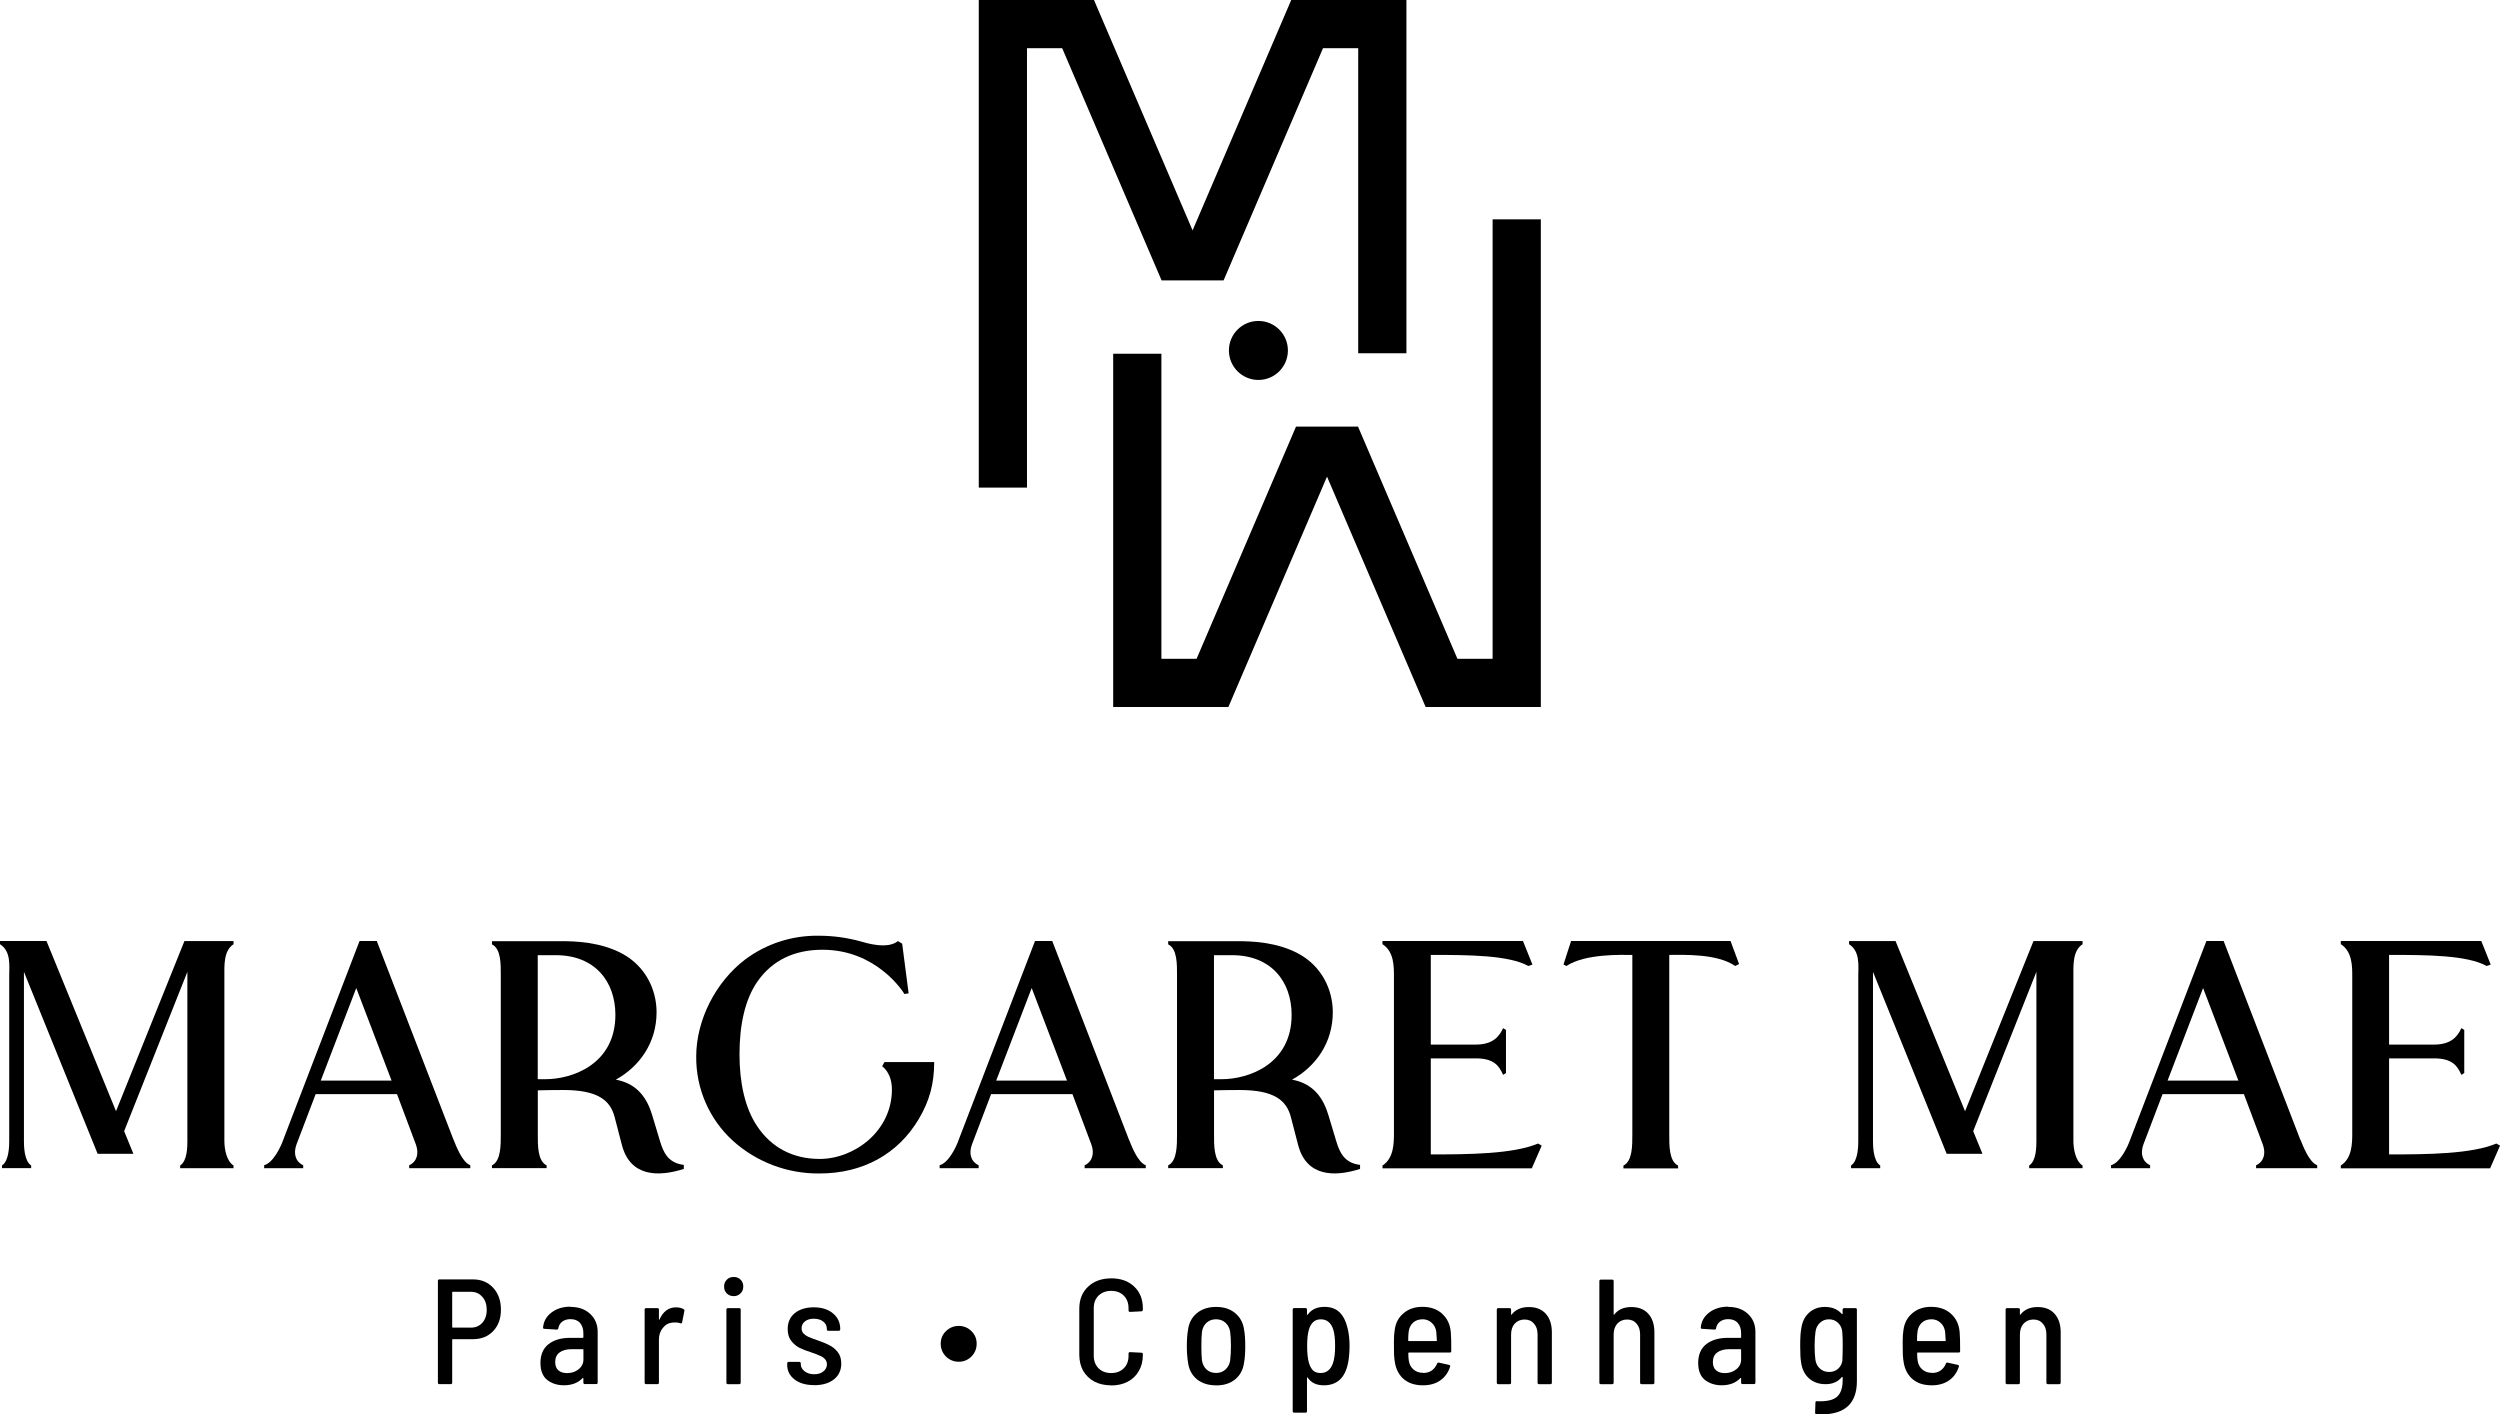 <?xml version="1.0" encoding="UTF-8"?>
<svg id="Calque_1" data-name="Calque 1" xmlns="http://www.w3.org/2000/svg" viewBox="0 0 813.59 460.29">
  <defs>
    <style>
      .cls-1 {
        fill: #000;
        stroke-width: 0px;
      }
    </style>
  </defs>
  <g>
    <path class="cls-1" d="M153.87,416.36h-10.88c-.31,0-.48.17-.48.48v33.13c0,.31.17.48.48.48h3.69c.31,0,.48-.17.48-.48v-13.96c0-.13.06-.19.19-.19h6.52c2.75,0,4.95-.88,6.61-2.62,1.7-1.78,2.54-4.05,2.54-7s-.86-5.33-2.54-7.11c-1.64-1.82-3.86-2.73-6.61-2.73ZM156.93,430.52c-.94,1.03-2.2,1.55-3.75,1.55v-.02h-5.83c-.13,0-.19-.06-.19-.19v-11.28c0-.13.06-.19.19-.19h5.83c1.57,0,2.81.55,3.75,1.61.99,1.07,1.47,2.52,1.47,4.28s-.5,3.17-1.47,4.24Z"/>
    <path class="cls-1" d="M185.63,425.32l.02-.08c-2.47,0-4.53.65-6.19,1.91-1.64,1.24-2.54,2.85-2.73,4.86-.02.13,0,.23.1.34.08.08.21.1.34.1l3.98.25c.34,0,.52-.15.55-.44.15-.9.57-1.61,1.26-2.14.73-.55,1.61-.82,2.68-.82,1.36,0,2.39.4,3.1,1.22.73.82,1.11,1.93,1.11,3.31v1.36c0,.13-.06.19-.19.19h-4.09c-3,0-5.35.71-7.11,2.1-1.72,1.36-2.58,3.46-2.58,6.04s.76,4.42,2.24,5.6c1.49,1.13,3.29,1.7,5.39,1.7,2.6,0,4.61-.78,6.08-2.33.06-.04.13-.06.15-.04.08,0,.11.1.11.1v1.4c0,.32.17.48.48.48h3.69c.31,0,.48-.17.48-.48v-16.48c0-2.41-.82-4.38-2.43-5.87-1.62-1.53-3.77-2.29-6.46-2.29ZM189.87,442.39c0,1.34-.55,2.43-1.62,3.25-1.02.82-2.26,1.21-3.68,1.22,0,0,0,0,.01,0h-.02s0,0,.01,0c-1.17,0-2.11-.29-2.82-.88-.71-.61-1.07-1.53-1.07-2.73,0-1.34.46-2.39,1.41-3.1.96-.71,2.24-1.07,3.84-1.07h3.75c.13,0,.19.06.19.19v3.12Z"/>
    <path class="cls-1" d="M184.58,446.85s0,0-.01,0c0,0,0,0-.01,0h.02Z"/>
    <path class="cls-1" d="M222.47,426.05c-.67-.4-1.51-.59-2.47-.59h-.02c-2.39,0-4.17,1.32-5.35,3.94-.04.08-.08.1-.15.1-.04-.02-.04-.19-.04-.19v-3.12c0-.31-.17-.48-.48-.48h-3.69c-.31,0-.48.17-.48.48v23.78c0,.31.17.48.48.48h3.69c.31,0,.48-.17.48-.48v-14.05c0-1.47.42-2.7,1.26-3.75.84-1.07,1.91-1.66,3.17-1.76.19-.04.5-.04.92-.04.59,0,1.13.08,1.61.25.36.13.55.02.59-.29l.73-3.69c.06-.29-.02-.48-.25-.59Z"/>
    <path class="cls-1" d="M238.77,415.57c-.92,0-1.66.29-2.24.88-.59.57-.88,1.32-.88,2.24s.29,1.66.88,2.24,1.34.88,2.24.88h.02c.86,0,1.59-.29,2.18-.88.61-.59.92-1.32.92-2.24s-.29-1.66-.88-2.24c-.59-.59-1.32-.88-2.24-.88Z"/>
    <path class="cls-1" d="M240.57,425.72h-3.69c-.32,0-.48.17-.48.48v23.78c0,.31.15.48.48.48h3.69c.31,0,.48-.17.48-.48v-23.78c0-.31-.17-.48-.48-.48Z"/>
    <path class="cls-1" d="M269.84,437.73c-1.03-.52-2.37-1.07-3.98-1.61-1.22-.42-2.16-.78-2.81-1.07-.61-.29-1.13-.65-1.55-1.07-.42-.44-.63-1.01-.63-1.7,0-.92.36-1.66,1.07-2.24.73-.59,1.66-.88,2.91-.88s2.29.31,3.06.92c.78.61,1.17,1.38,1.17,2.33v.19c0,.32.17.48.48.48h3.4c.31,0,.48-.17.48-.48v-.1c0-2.1-.8-3.79-2.39-5.1-1.55-1.3-3.65-1.95-6.23-1.95s-4.63.65-6.19,1.91c-1.53,1.26-2.29,2.98-2.29,5.16,0,1.53.36,2.79,1.11,3.8.75.96,1.64,1.74,2.68,2.29,1.07.52,2.37,1.03,3.9,1.51,1.24.42,2.16.78,2.77,1.07.67.25,1.2.61,1.62,1.07.46.46.69,1.05.69,1.76,0,.9-.4,1.68-1.17,2.29-.73.61-1.72.92-2.96.92s-2.29-.31-3.12-.96c-.84-.65-1.26-1.41-1.26-2.29v-.29c0-.31-.17-.48-.48-.48h-3.46c-.31,0-.48.17-.48.48v.48c0,1.93.8,3.52,2.39,4.76,1.61,1.24,3.75,1.84,6.42,1.84l-.02.02c2.68,0,4.82-.63,6.42-1.89,1.59-1.26,2.39-2.98,2.39-5.16,0-1.53-.4-2.79-1.17-3.75-.78-.99-1.7-1.72-2.77-2.24Z"/>
    <path class="cls-1" d="M312.01,431.5c-1.61,0-3,.57-4.17,1.7-1.13,1.11-1.7,2.47-1.7,4.09s.57,3,1.7,4.17c1.15,1.13,2.56,1.7,4.17,1.7s3-.57,4.13-1.7c1.13-1.15,1.7-2.54,1.7-4.17s-.57-3-1.7-4.09c-1.13-1.13-2.52-1.7-4.13-1.7Z"/>
    <path class="cls-1" d="M361.6,416.03c-3.1,0-5.62.9-7.53,2.73-1.89,1.78-2.83,4.17-2.83,7.19v14.93c0,1.97.42,3.71,1.26,5.24.88,1.49,2.1,2.66,3.65,3.5,1.59.82,3.42,1.22,5.45,1.22v.04c2.03,0,3.84-.4,5.39-1.22,1.55-.82,2.77-1.97,3.61-3.46.88-1.49,1.32-3.21,1.32-5.16v-.34c0-.31-.17-.48-.48-.48l-3.69-.19c-.31,0-.48.17-.48.48v.69c0,1.7-.5,3.04-1.55,4.09-1.05,1.03-2.41,1.55-4.09,1.55s-3.06-.5-4.13-1.55c-1.03-1.05-1.55-2.41-1.55-4.09v-15.47c0-1.7.5-3.04,1.55-4.09,1.07-1.03,2.43-1.55,4.13-1.55s3.04.52,4.09,1.55c1.03,1.05,1.55,2.41,1.55,4.09v.73c0,.31.17.48.48.48l3.69-.19c.13,0,.23-.04.34-.15.1-.1.15-.23.15-.4v-.4c0-2.96-.94-5.33-2.83-7.11-1.87-1.78-4.38-2.68-7.49-2.68Z"/>
    <path class="cls-1" d="M401.94,427.31c-1.61-1.32-3.63-1.99-6.16-1.99s-4.61.67-6.23,1.99c-1.61,1.32-2.6,3.1-2.91,5.35-.27,1.55-.4,3.38-.4,5.39s.13,3.84.4,5.45c.31,2.26,1.3,4.07,2.91,5.39,1.61,1.3,3.69,1.95,6.23,1.95v.02c2.52,0,4.57-.65,6.16-1.95,1.62-1.32,2.6-3.12,2.91-5.39.27-1.41.4-3.21.4-5.45s-.13-4.07-.4-5.45c-.31-2.2-1.3-3.98-2.91-5.31ZM400.35,442.72c-.19,1.24-.71,2.22-1.55,2.98-.82.73-1.82,1.11-3.01,1.11,0,0,0,0,.01,0h-.02s0,0,0,0c-1.23,0-2.28-.36-3.11-1.11-.82-.76-1.32-1.74-1.51-2.98-.13-1.13-.19-2.75-.19-4.68s.06-3.48.19-4.61c.19-1.24.69-2.22,1.51-2.98.84-.73,1.82-1.11,3.06-1.11s2.24.36,3.06,1.11c.84.75,1.36,1.74,1.55,2.98.17,1.38.25,2.96.25,4.61s-.08,3.21-.25,4.68Z"/>
    <path class="cls-1" d="M395.8,446.81s0,0-.01,0c0,0,0,0,0,0h.02Z"/>
    <path class="cls-1" d="M438.61,432.45c-.57-2.41-1.45-4.21-2.68-5.39-1.22-1.17-2.85-1.76-4.91-1.76-2.43,0-4.26.86-5.45,2.54-.06.04-.13.08-.19.04-.04-.02-.04-.15-.04-.15v-1.55c0-.31-.17-.48-.48-.48h-3.69c-.31,0-.48.17-.48.48v33.07c0,.31.17.48.48.48h3.69c.31,0,.48-.17.48-.48v-10.84c0-.1.04-.15.1-.15.06-.02.1,0,.15.1,1.13,1.66,2.87,2.47,5.24,2.47,4.28,0,6.92-2.43,7.88-7.3.32-1.61.48-3.54.48-5.54s-.19-3.86-.59-5.54v-.02ZM433.75,443.75v.02c-.78,2.03-2.1,3.06-3.98,3.06-.99,0-1.78-.25-2.39-.78-.59-.57-1.05-1.34-1.36-2.39-.42-1.3-.63-3.21-.63-5.54s.19-4.15.59-5.45c.31-1.07.8-1.89,1.4-2.43.63-.59,1.43-.88,2.43-.88,1.07,0,1.93.29,2.58.88.65.55,1.15,1.36,1.51,2.47.4,1.28.59,3,.59,5.39s-.25,4.28-.73,5.64Z"/>
    <path class="cls-1" d="M469.39,427.58c-1.65-1.53-3.83-2.29-6.52-2.29-2.45,0-4.51.71-6.12,2.1-1.64,1.36-2.58,3.19-2.87,5.45-.17.99-.25,2.24-.25,3.94s.02,3.04.04,4.09c.06,1.01.17,1.97.34,2.87.44,2.2,1.43,3.94,2.98,5.2,1.55,1.26,3.59,1.89,6.12,1.89,2.2,0,4.07-.52,5.6-1.59,1.53-1.07,2.6-2.56,3.21-4.47.1-.29-.02-.48-.34-.59l-3.31-.73c-.29-.06-.48.04-.59.34-.4.94-.98,1.7-1.76,2.24-.74.52-1.68.78-2.77.78l.04-.04c-1.3,0-2.37-.36-3.21-1.11-.84-.73-1.34-1.72-1.51-2.91-.11-.69-.15-1.49-.15-2.39,0-.13.06-.19.19-.19h13.31c.32,0,.48-.17.48-.48,0-2.96-.04-4.97-.15-6.08-.19-2.5-1.11-4.49-2.77-6.02ZM467.42,436.43h-8.95c-.13,0-.19-.06-.19-.19,0-1.05.04-1.99.15-2.87.15-1.2.63-2.16,1.4-2.91.82-.73,1.82-1.11,3.06-1.11v-.02c1.24,0,2.24.4,3.06,1.17.82.73,1.3,1.72,1.47,2.91.06.59.13,1.53.19,2.83,0,.13-.06.19-.19.19Z"/>
    <path class="cls-1" d="M497.54,425.36h-.02c-2.41,0-4.27.8-5.53,2.39-.06.1-.12.15-.19.15-.04-.02-.04-.19-.04-.19v-1.51c0-.31-.17-.48-.48-.48h-3.69c-.31,0-.48.17-.48.48v23.78c0,.31.17.48.48.48h3.69c.31,0,.48-.17.48-.48v-15.66c0-1.49.4-2.66,1.17-3.54.82-.9,1.91-1.36,3.21-1.36s2.31.44,3.06,1.32c.78.86,1.18,2.05,1.18,3.54v15.7c0,.31.17.48.48.48h3.69c.32,0,.48-.17.48-.48v-16.4c0-2.58-.67-4.57-1.99-6.04-1.3-1.45-3.13-2.18-5.49-2.18Z"/>
    <path class="cls-1" d="M530.92,425.36h-.02c-2.43,0-4.28.8-5.53,2.39-.06.1-.13.15-.19.15-.04-.02-.04-.19-.04-.19v-10.8c0-.31-.17-.48-.48-.48h-3.69c-.32,0-.48.17-.48.48v33.07c0,.31.17.48.48.48h3.69c.31,0,.48-.17.48-.48v-15.66c0-1.49.4-2.66,1.17-3.54.82-.9,1.91-1.36,3.21-1.36s2.31.44,3.06,1.32c.78.86,1.17,2.05,1.17,3.54v15.7c0,.31.17.48.48.48h3.69c.32,0,.48-.17.48-.48v-16.4c0-2.58-.67-4.57-1.99-6.04-1.3-1.45-3.13-2.18-5.49-2.18Z"/>
    <path class="cls-1" d="M562.39,425.32l.02-.08c-2.47,0-4.53.65-6.19,1.91-1.63,1.24-2.54,2.85-2.73,4.86-.02.13,0,.23.11.34.08.08.21.1.34.1l3.99.25c.34,0,.52-.15.54-.44.15-.9.57-1.61,1.26-2.14.74-.55,1.61-.82,2.68-.82,1.36,0,2.39.4,3.1,1.22.74.82,1.11,1.93,1.11,3.31v1.36c0,.13-.06.19-.19.19h-4.09c-3,0-5.35.71-7.11,2.1-1.72,1.36-2.58,3.46-2.58,6.04s.75,4.42,2.24,5.6c1.49,1.13,3.29,1.7,5.39,1.7,2.6,0,4.62-.78,6.08-2.33.06-.04.12-.06.15-.04.08,0,.11.1.11.1v1.4c0,.32.17.48.48.48h3.69c.31,0,.48-.17.48-.48v-16.48c0-2.41-.81-4.38-2.43-5.87-1.61-1.53-3.77-2.29-6.46-2.29ZM566.63,442.39c0,1.34-.55,2.43-1.61,3.25-1.03.82-2.26,1.21-3.68,1.22,0,0,0,0,0,0h-.02s0,0,0,0c-1.17,0-2.11-.29-2.82-.88-.72-.61-1.07-1.53-1.07-2.73,0-1.34.46-2.39,1.4-3.1.97-.71,2.25-1.07,3.84-1.07h3.76c.12,0,.19.06.19.19v3.12Z"/>
    <polygon class="cls-1" points="561.34 446.85 561.33 446.85 561.32 446.85 561.34 446.85"/>
    <path class="cls-1" d="M603.84,425.72h-3.69c-.32,0-.48.17-.48.48l-.02-.02v1.32c0,.06-.04.13-.11.15-.04.04-.08.02-.15-.04-1.32-1.53-3.16-2.29-5.49-2.29-2.1,0-3.86.65-5.24,1.95-1.37,1.26-2.18,2.98-2.47,5.16-.23,1.07-.34,2.96-.34,5.64,0,2.5.1,4.26.29,5.3.31,2.22,1.19,3.98,2.62,5.24,1.44,1.24,3.25,1.85,5.35,1.85,2.27,0,4.05-.78,5.3-2.33.06-.04.11-.06.15-.04.08.02.11.15.11.15v.92c0,2.56-.65,4.38-1.91,5.45-1.26,1.07-3.42,1.53-6.46,1.4-.13-.04-.23-.02-.34.04-.11.1-.15.23-.15.4l-.11,3.25c0,.34.17.51.48.55.35.04.88.04,1.55.04,7.72,0,11.57-3.61,11.57-10.8v-23.3c0-.31-.17-.48-.48-.48ZM599.58,442.53l.05-.02c-.13,1.17-.59,2.12-1.37,2.87-.8.73-1.76,1.11-2.98,1.11s-2.2-.36-3.02-1.11c-.81-.73-1.3-1.72-1.47-2.91-.17-1.28-.25-2.79-.25-4.47,0-1.8.11-3.36.29-4.61.15-1.17.63-2.12,1.41-2.87.82-.78,1.78-1.17,2.98-1.17s2.18.4,2.96,1.17c.78.75,1.24,1.7,1.36,2.87.11,1.26.15,2.81.15,4.61,0,1.34-.04,2.85-.11,4.53Z"/>
    <path class="cls-1" d="M634.96,427.58c-1.66-1.53-3.84-2.29-6.52-2.29-2.45,0-4.51.71-6.12,2.1-1.61,1.36-2.58,3.19-2.87,5.45-.17.99-.25,2.24-.25,3.94s.02,3.04.05,4.09c.06,1.01.17,1.97.34,2.87.44,2.2,1.43,3.94,2.97,5.2,1.55,1.26,3.59,1.89,6.12,1.89,2.2,0,4.07-.52,5.6-1.59,1.53-1.07,2.6-2.56,3.21-4.47.11-.29-.02-.48-.34-.59l-3.31-.73c-.29-.06-.48.04-.58.34-.38.94-.97,1.7-1.74,2.24-.74.52-1.65.78-2.77.78l.02-.04c-1.3,0-2.37-.36-3.2-1.11-.84-.73-1.34-1.72-1.51-2.91-.11-.69-.15-1.49-.15-2.39,0-.13.06-.19.19-.19h13.32c.31,0,.48-.17.48-.48,0-2.96-.04-4.97-.15-6.08-.19-2.5-1.11-4.49-2.77-6.02ZM633.01,436.43h-8.95c-.13,0-.19-.06-.19-.19,0-1.05.04-1.99.15-2.87.14-1.2.63-2.16,1.4-2.91.82-.73,1.83-1.11,3.06-1.11v-.02c1.24,0,2.24.4,3.06,1.17.82.73,1.3,1.72,1.47,2.91.06.59.13,1.53.19,2.83,0,.13-.06.19-.19.19Z"/>
    <path class="cls-1" d="M668.63,427.54c-1.3-1.45-3.12-2.18-5.49-2.18h-.02c-2.41,0-4.28.8-5.54,2.39-.06.1-.12.15-.19.15-.04-.02-.04-.19-.04-.19v-1.51c0-.31-.17-.48-.48-.48h-3.69c-.32,0-.48.17-.48.48v23.78c0,.31.17.48.48.48h3.69c.32,0,.48-.17.48-.48v-15.66c0-1.49.4-2.66,1.18-3.54.82-.9,1.91-1.36,3.21-1.36s2.3.44,3.06,1.32c.77.86,1.17,2.05,1.17,3.54v15.7c0,.31.17.48.48.48h3.69c.31,0,.48-.17.48-.48v-16.4c0-2.58-.67-4.57-2-6.04Z"/>
  </g>
  <path class="cls-1" d="M409.53,123.65c5.3,0,9.6-4.3,9.6-9.6s-4.3-9.6-9.6-9.6-9.6,4.3-9.6,9.6,4.3,9.6,9.6,9.6Z"/>
  <polygon class="cls-1" points="334.22 158.69 318.53 158.69 318.53 0 356.02 0 388.11 74.97 420.21 0 457.7 0 457.7 114.97 442.01 114.97 442.01 15.68 430.56 15.68 398.2 91.25 378.02 91.25 345.67 15.68 334.22 15.68 334.22 158.69"/>
  <polygon class="cls-1" points="501.44 230.08 463.95 230.08 431.86 155.11 399.76 230.08 362.27 230.08 362.27 115.11 377.96 115.11 377.96 214.4 389.41 214.4 421.77 138.83 441.95 138.83 474.3 214.4 485.75 214.4 485.75 71.38 501.44 71.38 501.44 230.08"/>
  <g>
    <path class="cls-1" d="M508.82,313.87l.92.51c6.24-4.12,18.13-3.61,21.48-3.61v58.44c0,3.38.08,8.68-2.9,10.11v.91h17.79v-.91c-2.98-1.43-2.87-6.73-2.87-10.11v-58.45c4.81,0,15.53-.48,21.46,3.61l1.26-.63-2.78-7.5h-51.89l-2.47,7.63h.01Z"/>
    <path class="cls-1" d="M367.47,370.92l-.05.02-24.9-64.49-.08-.22h-5.61l-24.79,64.58c-.88,2.58-3.36,7.62-6.25,8.39v.97h12.7v-.95c-2.63-1.26-3.24-3.9-2.17-6.81l6.22-16.33h26.48l6.13,16.33c1.08,2.9.41,5.61-2.17,6.82v.95h19.89v-.97c-2.67-.98-4.7-6.5-5.44-8.3h.02ZM324.2,351.66l11.55-30.12,11.48,30.12h-23.03Z"/>
    <path class="cls-1" d="M147.65,370.92l-.05.02-24.9-64.49-.08-.22h-5.61l-24.79,64.58c-.88,2.58-3.36,7.62-6.25,8.39v.97h12.7v-.95c-2.61-1.26-3.24-3.9-2.17-6.81l6.22-16.33h26.48l6.13,16.33c1.08,2.9.41,5.61-2.17,6.82v.95h19.89v-.97c-2.67-.98-4.7-6.5-5.44-8.3h.02ZM104.39,351.66l11.55-30.12,11.49,30.12h-23.04Z"/>
    <path class="cls-1" d="M287.1,347.02s3.16,2,3.16,7.56c0,13.5-12.18,22.58-23.53,22.58-8.65,0-15.68-3.67-20.34-10.68-3.99-5.94-5.73-14.24-5.73-23.33,0-9.66,1.78-17.9,5.88-23.79,4.79-6.81,11.91-10.28,21.15-10.28,17.5,0,26.21,13.61,26.64,14.41l1.37-.23-2.1-16.16-1.37-.84c-3.46,2.8-10.32.63-12.32.06-4.41-1.2-8.97-1.81-13.53-1.8-8.57-.12-16.93,2.57-23.8,7.67-9.71,7.36-16.01,19.79-16.01,31.68-.08,10.41,4.24,20.37,11.95,27.39,7.73,6.96,17.82,10.75,28.2,10.63,14.03,0,25.49-6.28,32.26-17.68,3.55-5.95,5.04-11.6,5.04-18.57h-16.19l-.75,1.38.02.02Z"/>
    <path class="cls-1" d="M212.16,362.68c-1.95-6.48-5.75-10.22-11.75-11.32,7.74-4.29,13.26-12.01,13.26-21.95,0-7.33-3.58-14.9-11.05-18.99-7.2-3.93-15.61-4.13-20.17-4.13h-22.35v1.04c2.98,1.43,2.87,6.57,2.87,9.95v51.86c0,3.38.08,8.68-2.87,10.11v.91h17.79v-.91c-2.98-1.43-2.87-6.73-2.87-10.11v-14.3c3.13-.06,4.26-.11,8.36-.11,11.32,0,15.24,3.44,16.64,8.79.73,2.79,1.36,5.25,2.39,9.19,2.72,10.23,11.74,10.38,20.13,7.7v-1.31c-5.16-.61-6.67-4.15-7.76-7.76-.88-2.92-1.8-5.99-2.61-8.67ZM177.52,351.2h-2.52v-40.35h5.93c12.73.02,19.34,8.63,19.34,19.42,0,16.07-14.01,20.94-22.75,20.94Z"/>
    <path class="cls-1" d="M748.67,370.92l-.05.02-24.89-64.49-.09-.22h-5.6l-24.78,64.58c-.89,2.58-3.36,7.62-6.25,8.39v.97h12.71v-.95c-2.6-1.26-3.23-3.9-2.17-6.81l6.22-16.33h26.48l6.13,16.33c1.08,2.9.41,5.61-2.17,6.82v.95h19.89v-.97c-2.67-.98-4.7-6.5-5.44-8.3ZM705.41,351.66l11.55-30.12,11.49,30.12h-23.04Z"/>
    <path class="cls-1" d="M37.76,361.63l-22.63-55.39H0v1.03c3.66,2.35,3,6.99,3,10.35v53.58c0,1.48,0,6.57-2.35,8.08v.88h9.49v-.88c-2.35-1.51-2.35-6.62-2.35-8.08v-54.92l23.98,59.2h11.64l-3.01-7.36,20.58-51.85v54.95c0,1.9,0,6.57-2.35,8.08v.88h17.37v-.88c-2.35-1.51-2.98-5.5-2.98-8.08v-53.58c0-3.36-.29-8.26,2.98-10.35v-1.03h-15.98l-22.26,55.36h-.02Z"/>
    <path class="cls-1" d="M500.55,372.14c-8.08,3.43-22.51,3.55-34.92,3.55v-31.26h14.56c6.08,0,7.65,2.44,8.97,5.36l.94-.58v-14.04l-.94-.58c-1.32,2.92-3.5,5.36-8.97,5.36h-14.56v-29.19c12.5,0,25.37.08,31.77,3.61l1.31-.46-3.08-7.67h-45.72v1.03c3.78,2.44,3.73,7.2,3.73,10.68v50.56c0,3.47,0,8.39-3.73,10.8v.91h48.59l3.23-7.39-1.2-.68h.02Z"/>
    <path class="cls-1" d="M812.41,372.14c-8.08,3.43-22.5,3.55-34.92,3.55v-31.26h14.56c6.09,0,7.65,2.44,8.97,5.36l.94-.58v-14.04l-.94-.58c-1.32,2.92-3.5,5.36-8.97,5.36h-14.56v-29.19c12.51,0,25.38.08,31.77,3.61l1.31-.46-3.07-7.67h-45.72v1.03c3.78,2.44,3.73,7.2,3.73,10.68v50.56c0,3.47,0,8.39-3.73,10.8v.91h48.59l3.23-7.39-1.2-.68h.01Z"/>
    <path class="cls-1" d="M639.49,361.63l-22.61-55.38h-15.13v1.03c3.66,2.35,3,6.99,3,10.35v53.58c0,1.47,0,6.57-2.35,8.08v.88h9.49v-.88c-2.35-1.51-2.35-6.62-2.35-8.08v-54.93l23.98,59.2h11.64l-3.01-7.36,20.57-51.85v54.95c0,1.9,0,6.57-2.35,8.08v.88h17.37v-.88c-2.35-1.51-2.98-5.5-2.98-8.08v-53.58c0-3.36-.29-8.26,2.98-10.35v-1.03h-15.97l-22.26,55.36h-.01Z"/>
    <path class="cls-1" d="M432.23,362.68c-1.95-6.48-5.75-10.22-11.75-11.32,7.74-4.29,13.26-12.01,13.26-21.95,0-7.33-3.58-14.9-11.05-18.99-7.2-3.93-15.61-4.13-20.17-4.13h-22.35v1.04c2.98,1.43,2.87,6.57,2.87,9.95v51.86c0,3.38.08,8.68-2.87,10.11v.91h17.79v-.91c-2.98-1.43-2.87-6.73-2.87-10.11v-14.3c3.13-.06,4.26-.11,8.36-.11,11.32,0,15.24,3.44,16.64,8.79.73,2.79,1.36,5.25,2.39,9.19,2.72,10.23,11.74,10.38,20.13,7.7v-1.31c-5.16-.61-6.67-4.15-7.76-7.76-.88-2.92-1.8-5.99-2.61-8.67ZM397.59,351.2h-2.52v-40.35h5.93c12.73.02,19.34,8.63,19.34,19.42,0,16.07-14.01,20.94-22.75,20.94Z"/>
  </g>
</svg>